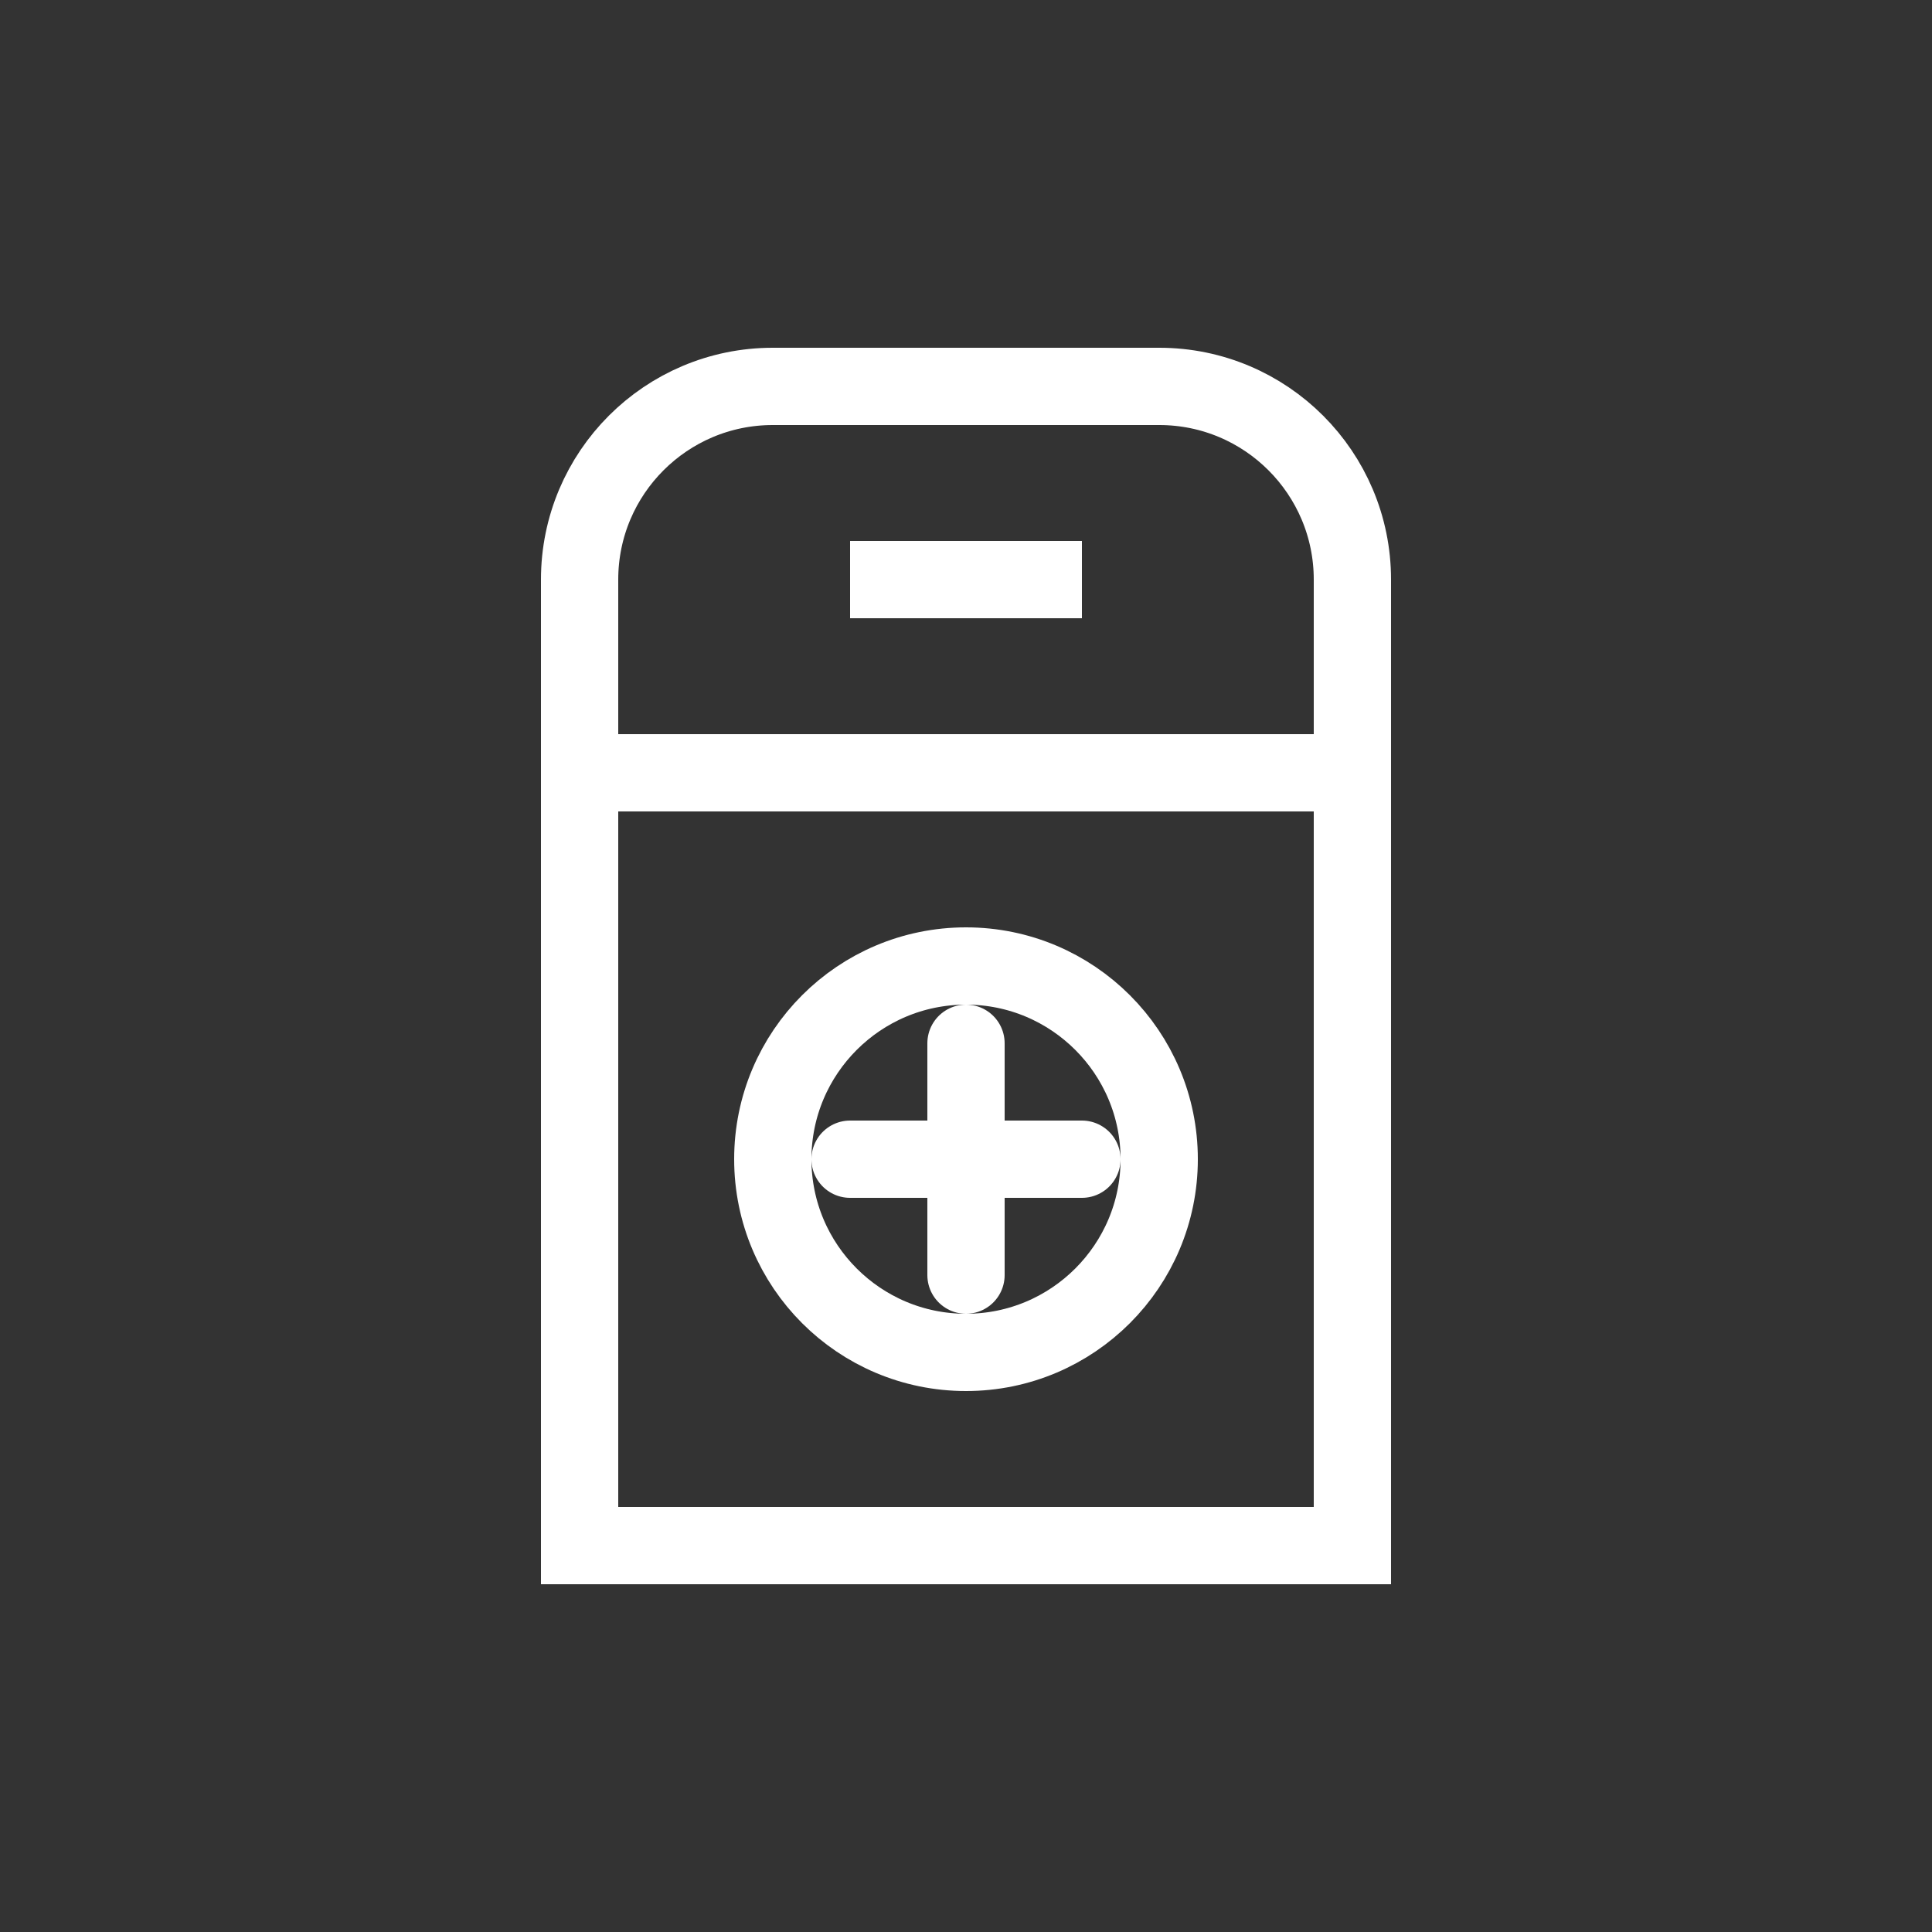 <svg width="50" height="50" viewBox="0 0 50 50" fill="none" xmlns="http://www.w3.org/2000/svg">
    <rect x="0" y="0" width="50" height="50" fill="#333333" stroke="none"/>
    <path d="M35 15C35 12.239 32.761 10 30 10H20C17.239 10 15 12.239 15 15V40H35V15Z" stroke="white" stroke-width="2"/>
    <path d="M15 20H35" stroke="white" stroke-width="2"/>
    <path d="M22 15H28" stroke="white" stroke-width="2"/>
    <circle cx="25" cy="30" r="5" stroke="white" stroke-width="2"/>
    <path d="M25 27V33M22 30H28" stroke="white" stroke-width="2" stroke-linecap="round"/>
</svg> 